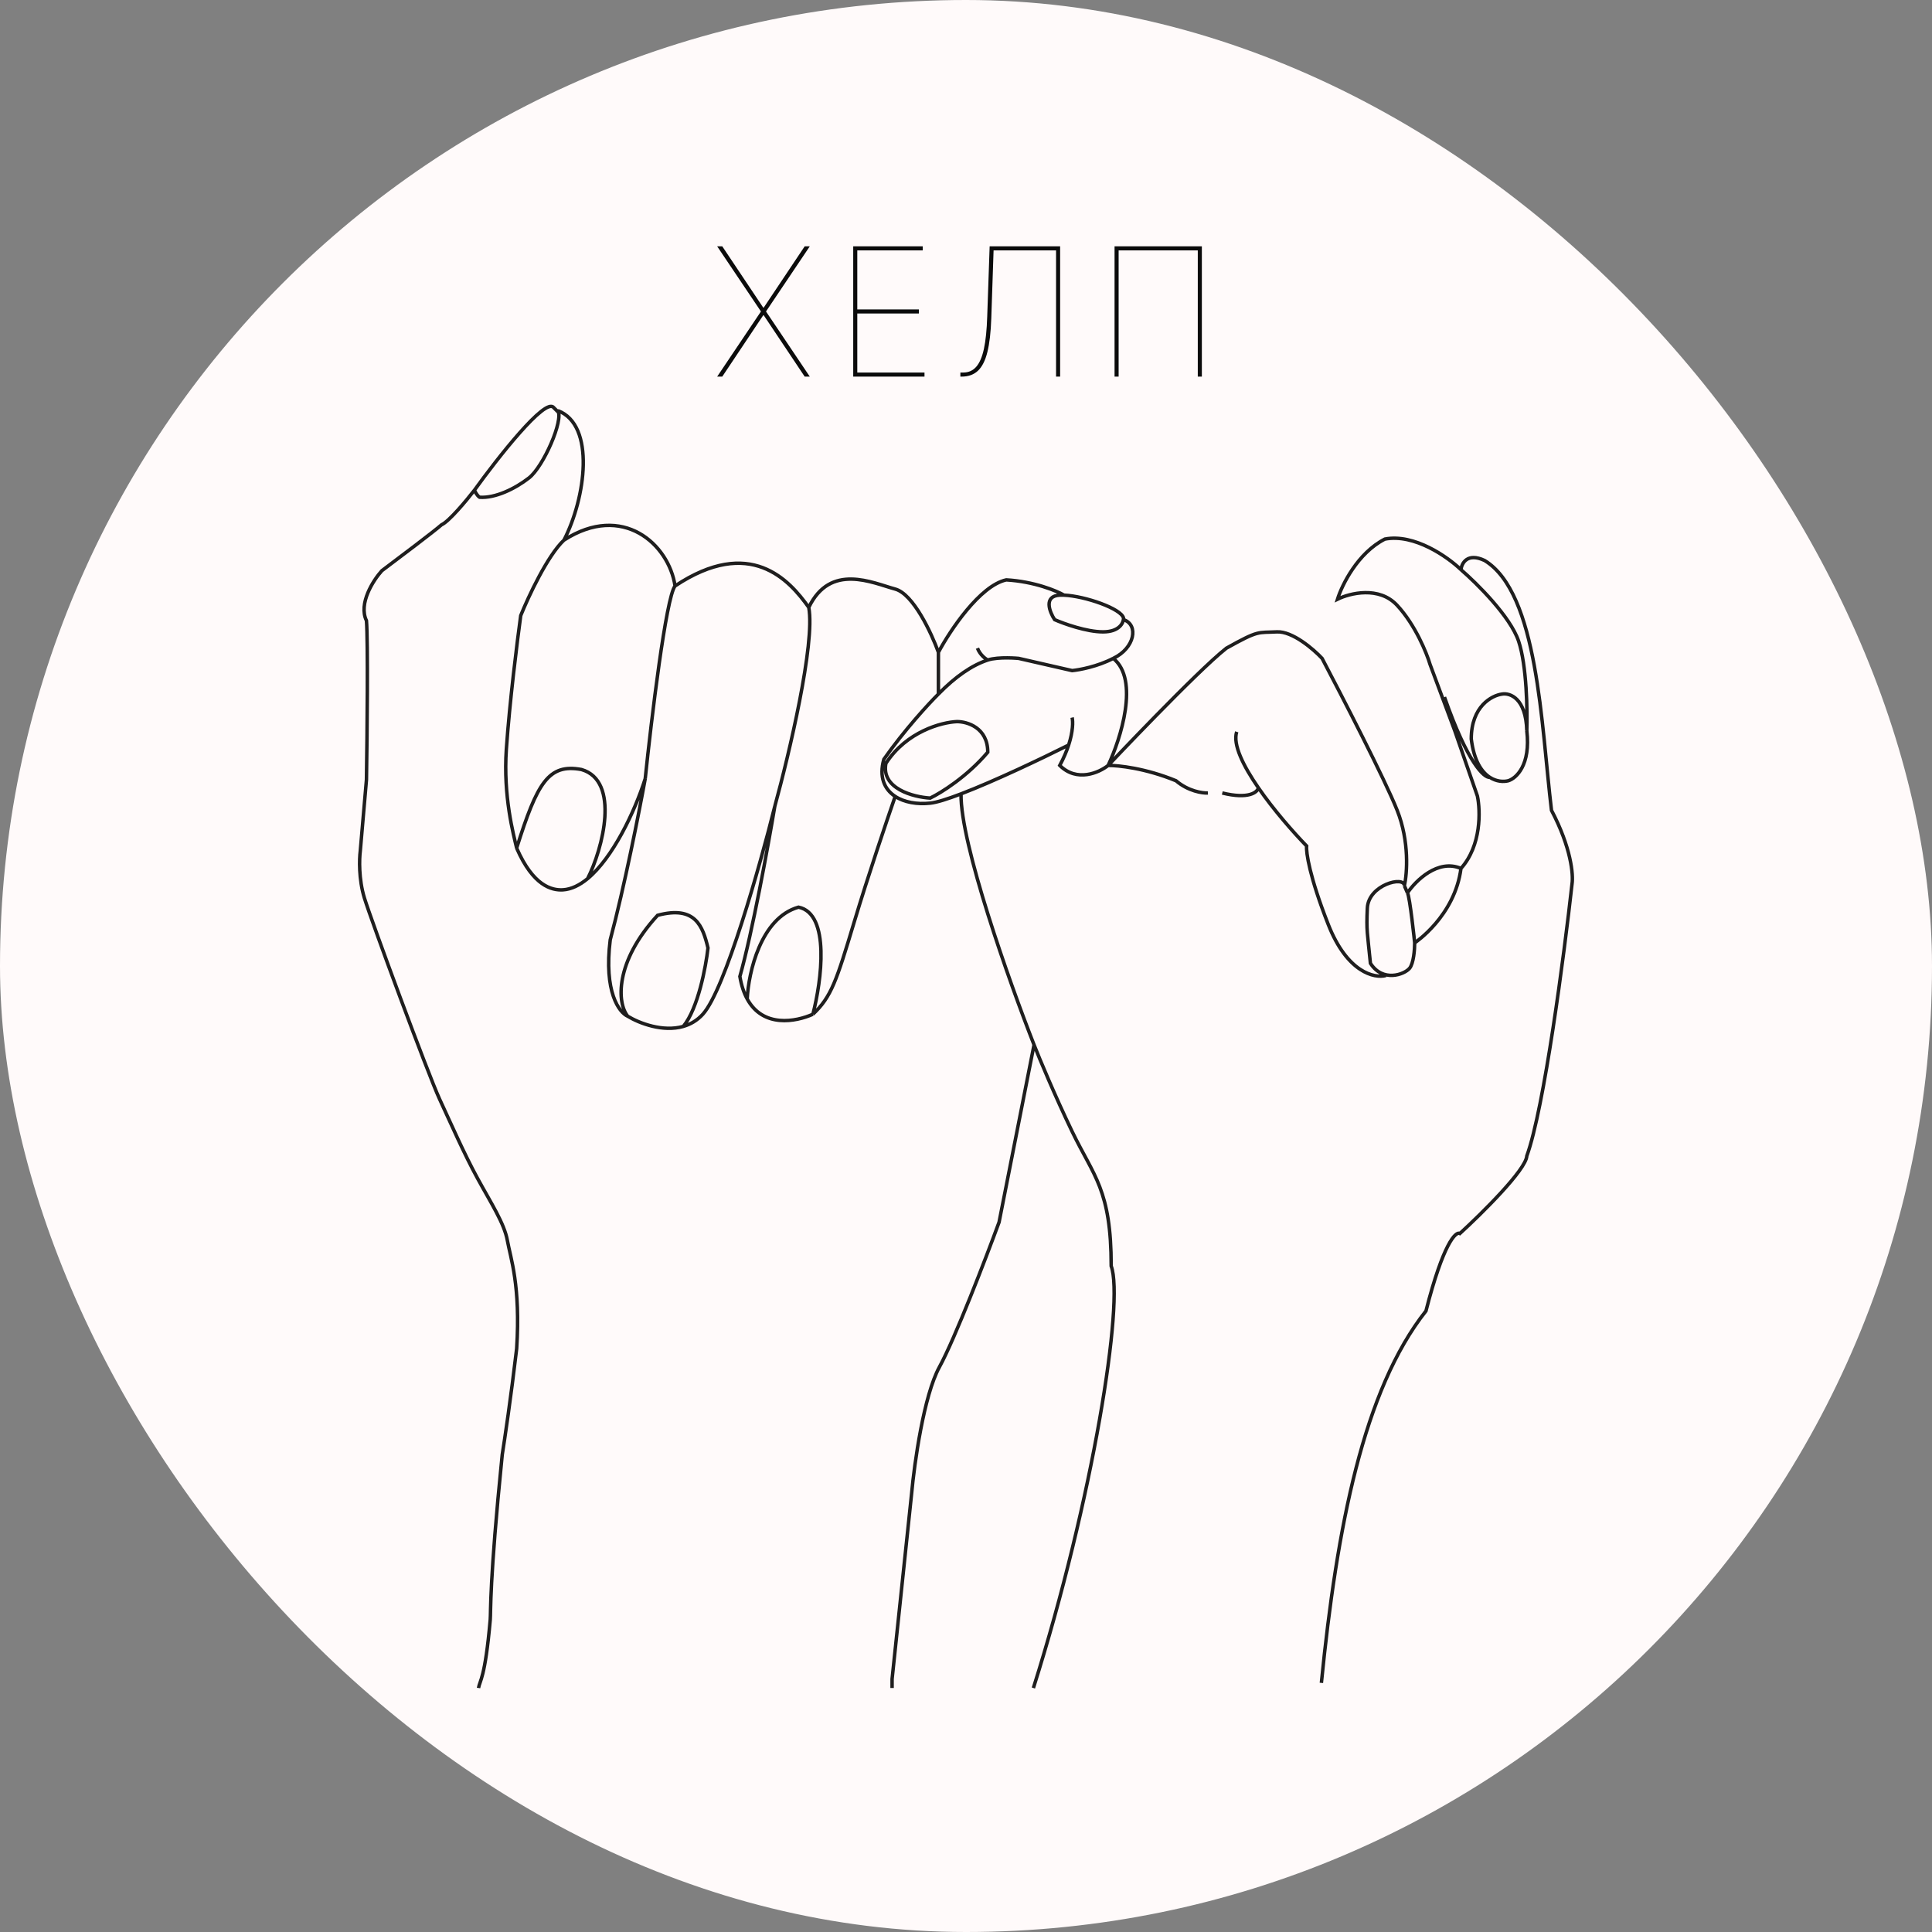 <?xml version="1.0" encoding="UTF-8"?> <svg xmlns="http://www.w3.org/2000/svg" xmlns:xlink="http://www.w3.org/1999/xlink" xmlns:svgjs="http://svgjs.com/svgjs" width="1000" height="1000"><rect width="100%" height="100%" fill="#808080" stroke="none"/> <rect width="1000" height="1000" rx="500" ry="500" fill="#fffafa"></rect> <g transform="matrix(24.242,0,0,24.242,184.852,85.846)"> <svg xmlns="http://www.w3.org/2000/svg" xmlns:xlink="http://www.w3.org/1999/xlink" xmlns:svgjs="http://svgjs.com/svgjs" width="26" height="33"> <svg xmlns="http://www.w3.org/2000/svg" width="26" height="33" viewBox="0 0 26 33" fill="none"> <path d="M20.588 32.391C20.918 29.068 21.486 26.139 22.821 24.449C23.19 23.004 23.458 22.744 23.546 22.795C24.015 22.366 24.956 21.436 24.974 21.14C25.343 20.13 25.772 16.844 25.94 15.327C25.969 15.139 25.922 14.561 25.501 13.76C25.281 11.931 25.215 9.123 24.073 8.426C23.704 8.252 23.583 8.484 23.568 8.622M23.568 8.622C23.905 8.912 24.622 9.623 24.798 10.146C24.974 10.668 24.988 11.641 24.974 12.062M23.568 8.622C23.29 8.354 22.575 7.847 21.943 7.969C21.363 8.265 21.027 8.949 20.932 9.253C21.196 9.123 21.82 8.966 22.206 9.384C22.593 9.802 22.836 10.4 22.909 10.647L23.436 12.062L23.919 13.455C23.985 13.767 24.007 14.513 23.568 15.001M24.974 12.062C24.956 11.365 24.615 11.249 24.446 11.278C24.227 11.307 23.788 11.539 23.788 12.236C23.845 12.701 24.009 12.942 24.183 13.055M24.974 12.062C25.061 12.793 24.747 13.078 24.578 13.129C24.478 13.155 24.328 13.149 24.183 13.055M23.568 15.001C23.436 16.024 22.58 16.59 22.58 16.59M23.568 15.001C23.076 14.792 22.602 15.262 22.426 15.523M22.58 16.59C22.58 16.59 22.477 15.603 22.426 15.523M22.58 16.59C22.58 16.728 22.558 17.03 22.47 17.134C22.36 17.265 21.899 17.439 21.635 17.026C21.569 16.351 21.547 16.351 21.569 15.85C21.591 15.349 22.36 15.153 22.36 15.371M22.426 15.523L22.36 15.371M22.36 15.371C22.419 15.11 22.47 14.422 22.206 13.76C21.943 13.098 21.027 11.322 20.603 10.516C20.42 10.32 19.97 9.933 19.637 9.95C19.219 9.972 19.263 9.906 18.56 10.298C17.923 10.799 16.035 12.802 16.035 12.802M16.035 12.802C16.305 12.229 16.707 10.969 16.144 10.516M16.035 12.802C15.844 12.954 15.371 13.168 15.002 12.802C15.088 12.642 15.149 12.496 15.191 12.367M16.035 12.802C16.247 12.799 16.834 12.861 17.484 13.129C17.748 13.353 18.048 13.396 18.165 13.39M21.965 17.287C21.723 17.352 21.139 17.226 20.735 16.198C20.331 15.171 20.259 14.652 20.273 14.522C19.987 14.227 19.568 13.751 19.244 13.281M18.78 12.084C18.692 12.353 18.921 12.814 19.244 13.281M19.244 13.281C19.221 13.375 19.035 13.529 18.472 13.39M24.183 13.055C24.066 13.072 23.709 12.754 23.216 11.343M16.144 10.516C16.605 10.298 16.693 9.798 16.364 9.689C16.366 9.679 16.366 9.669 16.364 9.659M16.144 10.516C15.81 10.69 15.419 10.763 15.266 10.777L14.124 10.516C14.124 10.516 13.696 10.475 13.465 10.551M16.364 9.659C16.364 9.756 16.276 9.95 15.925 9.95C15.573 9.95 15.09 9.776 14.892 9.689C14.783 9.522 14.651 9.184 15.002 9.166C15.03 9.165 15.061 9.165 15.093 9.166M16.364 9.659C16.326 9.457 15.539 9.185 15.093 9.166M15.093 9.166C14.931 9.072 14.457 8.875 13.86 8.84C13.298 8.962 12.659 9.921 12.411 10.386M12.411 10.386C12.411 10.487 12.411 10.808 12.411 11.278M12.411 10.386C12.264 9.979 11.875 9.14 11.488 9.036C11.005 8.905 10.104 8.47 9.643 9.428M12.411 11.278C12.774 10.905 13.13 10.661 13.465 10.551M12.411 11.278C12.206 11.481 11.686 12.044 11.246 12.671C11.139 13.05 11.258 13.312 11.488 13.463M13.465 10.551C13.414 10.525 13.298 10.438 13.245 10.298M15.266 11.779C15.286 11.864 15.287 12.072 15.191 12.367M15.191 12.367C14.632 12.647 13.61 13.136 12.894 13.409M9.643 9.428C9.226 8.84 8.391 7.904 6.788 8.97M9.643 9.428C9.784 10.194 9.219 12.577 8.918 13.673M6.788 8.97C6.656 8.078 5.668 7.185 4.416 7.991M6.788 8.97C6.595 9.214 6.283 11.815 6.151 13.085M4.416 7.991C4.877 7.098 5.097 5.531 4.284 5.226M4.416 7.991C4.064 8.322 3.654 9.203 3.493 9.602C3.42 10.132 3.256 11.444 3.186 12.454C3.116 13.464 3.34 14.282 3.406 14.565M4.284 5.226C4.416 5.422 3.977 6.423 3.669 6.663C3.362 6.902 2.944 7.098 2.615 7.076C2.562 7.042 2.52 6.96 2.505 6.924M4.284 5.226V5.248C4.262 5.226 4.214 5.178 4.196 5.161C4.021 4.934 2.996 6.242 2.505 6.924M2.505 6.924C2.337 7.142 1.96 7.594 1.802 7.664C1.644 7.803 0.887 8.375 0.528 8.644C0.345 8.847 0.023 9.345 0.199 9.711C0.234 10.146 0.214 12.156 0.199 13.107L0.067 14.631C0.045 14.798 0.032 15.232 0.155 15.632C0.309 16.133 1.517 19.398 1.758 19.921C2 20.443 2.285 21.096 2.571 21.619C2.856 22.142 3.142 22.577 3.208 22.947C3.274 23.317 3.493 23.905 3.406 25.255C3.283 26.3 3.149 27.2 3.098 27.519C2.82 30.276 2.857 30.864 2.842 31.041C2.732 32.304 2.614 32.348 2.592 32.5M11.422 32.5V32.308L11.839 28.346C11.898 27.7 12.099 26.256 12.432 25.647C12.766 25.037 13.421 23.332 13.706 22.555L14.453 18.767M14.453 18.767C13.926 17.423 12.876 14.47 12.894 13.409M14.453 18.767C14.57 19.065 14.897 19.851 15.266 20.618C15.727 21.576 16.1 21.858 16.1 23.491C16.381 24.24 15.713 28.465 14.439 32.5M12.894 13.409C12.61 13.518 12.374 13.593 12.235 13.607C11.954 13.637 11.682 13.59 11.488 13.463M11.488 13.463C11.32 13.947 10.908 15.162 10.61 16.155C10.236 17.396 10.126 17.744 9.731 18.114M9.731 18.114C9.366 18.277 8.667 18.41 8.328 17.787M9.731 18.114C9.914 17.41 10.109 15.967 9.424 15.828C8.615 16.055 8.356 17.229 8.328 17.787M8.918 13.673C8.779 14.5 8.435 16.385 8.172 17.308C8.205 17.503 8.259 17.661 8.328 17.787M8.918 13.673C8.604 14.935 7.855 17.591 7.381 18.114C7.259 18.249 7.115 18.33 6.964 18.374M5.778 18.157C5.595 18.078 5.264 17.639 5.404 16.525C5.703 15.41 6.027 13.767 6.151 13.085M5.778 18.157C5.551 17.882 5.492 17.004 6.415 16.002C7.227 15.784 7.381 16.242 7.491 16.699C7.447 17.097 7.28 17.99 6.964 18.374M5.778 18.157C6.027 18.308 6.528 18.499 6.964 18.374M6.151 13.085C5.923 13.802 5.458 14.774 4.921 15.219M3.406 14.565C3.845 13.172 4.086 12.758 4.789 12.889C5.624 13.129 5.243 14.587 4.921 15.219M3.406 14.565C3.407 14.569 3.409 14.572 3.41 14.576M3.406 14.565L3.41 14.576M4.921 15.219C4.751 15.359 4.573 15.447 4.394 15.458C4.153 15.472 3.76 15.372 3.41 14.576M12.806 11.866C13.025 11.865 13.465 11.994 13.465 12.519C13.025 13.041 12.462 13.39 12.235 13.499C11.876 13.477 11.185 13.298 11.29 12.758C11.73 12.076 12.484 11.879 12.806 11.866Z" stroke="#1F1E1E" stroke-width="0.074"></path> <path d="M7.796 1.718L8.671 3.027H8.681L9.556 1.718H9.665L8.73 3.109L9.665 4.5H9.556L8.681 3.19H8.671L7.796 4.5H7.687L8.622 3.109L7.687 1.718H7.796ZM10.592 4.5V1.718H12.076V1.805H10.679V3.066H11.994V3.152H10.679V4.413H12.114V4.5H10.592ZM12.88 4.5V4.413H12.94C13.053 4.413 13.145 4.373 13.217 4.292C13.289 4.211 13.345 4.082 13.383 3.906C13.421 3.731 13.444 3.501 13.453 3.218L13.505 1.718H15.01V4.5H14.923V1.805H13.589L13.54 3.256C13.53 3.555 13.502 3.795 13.456 3.978C13.411 4.16 13.343 4.293 13.254 4.376C13.165 4.459 13.049 4.5 12.907 4.5H12.88ZM18.036 1.718V4.5H17.949V1.805H16.259V4.5H16.172V1.718H18.036Z" fill="#0B0B0B"></path> </svg> </svg> </g> </svg> 